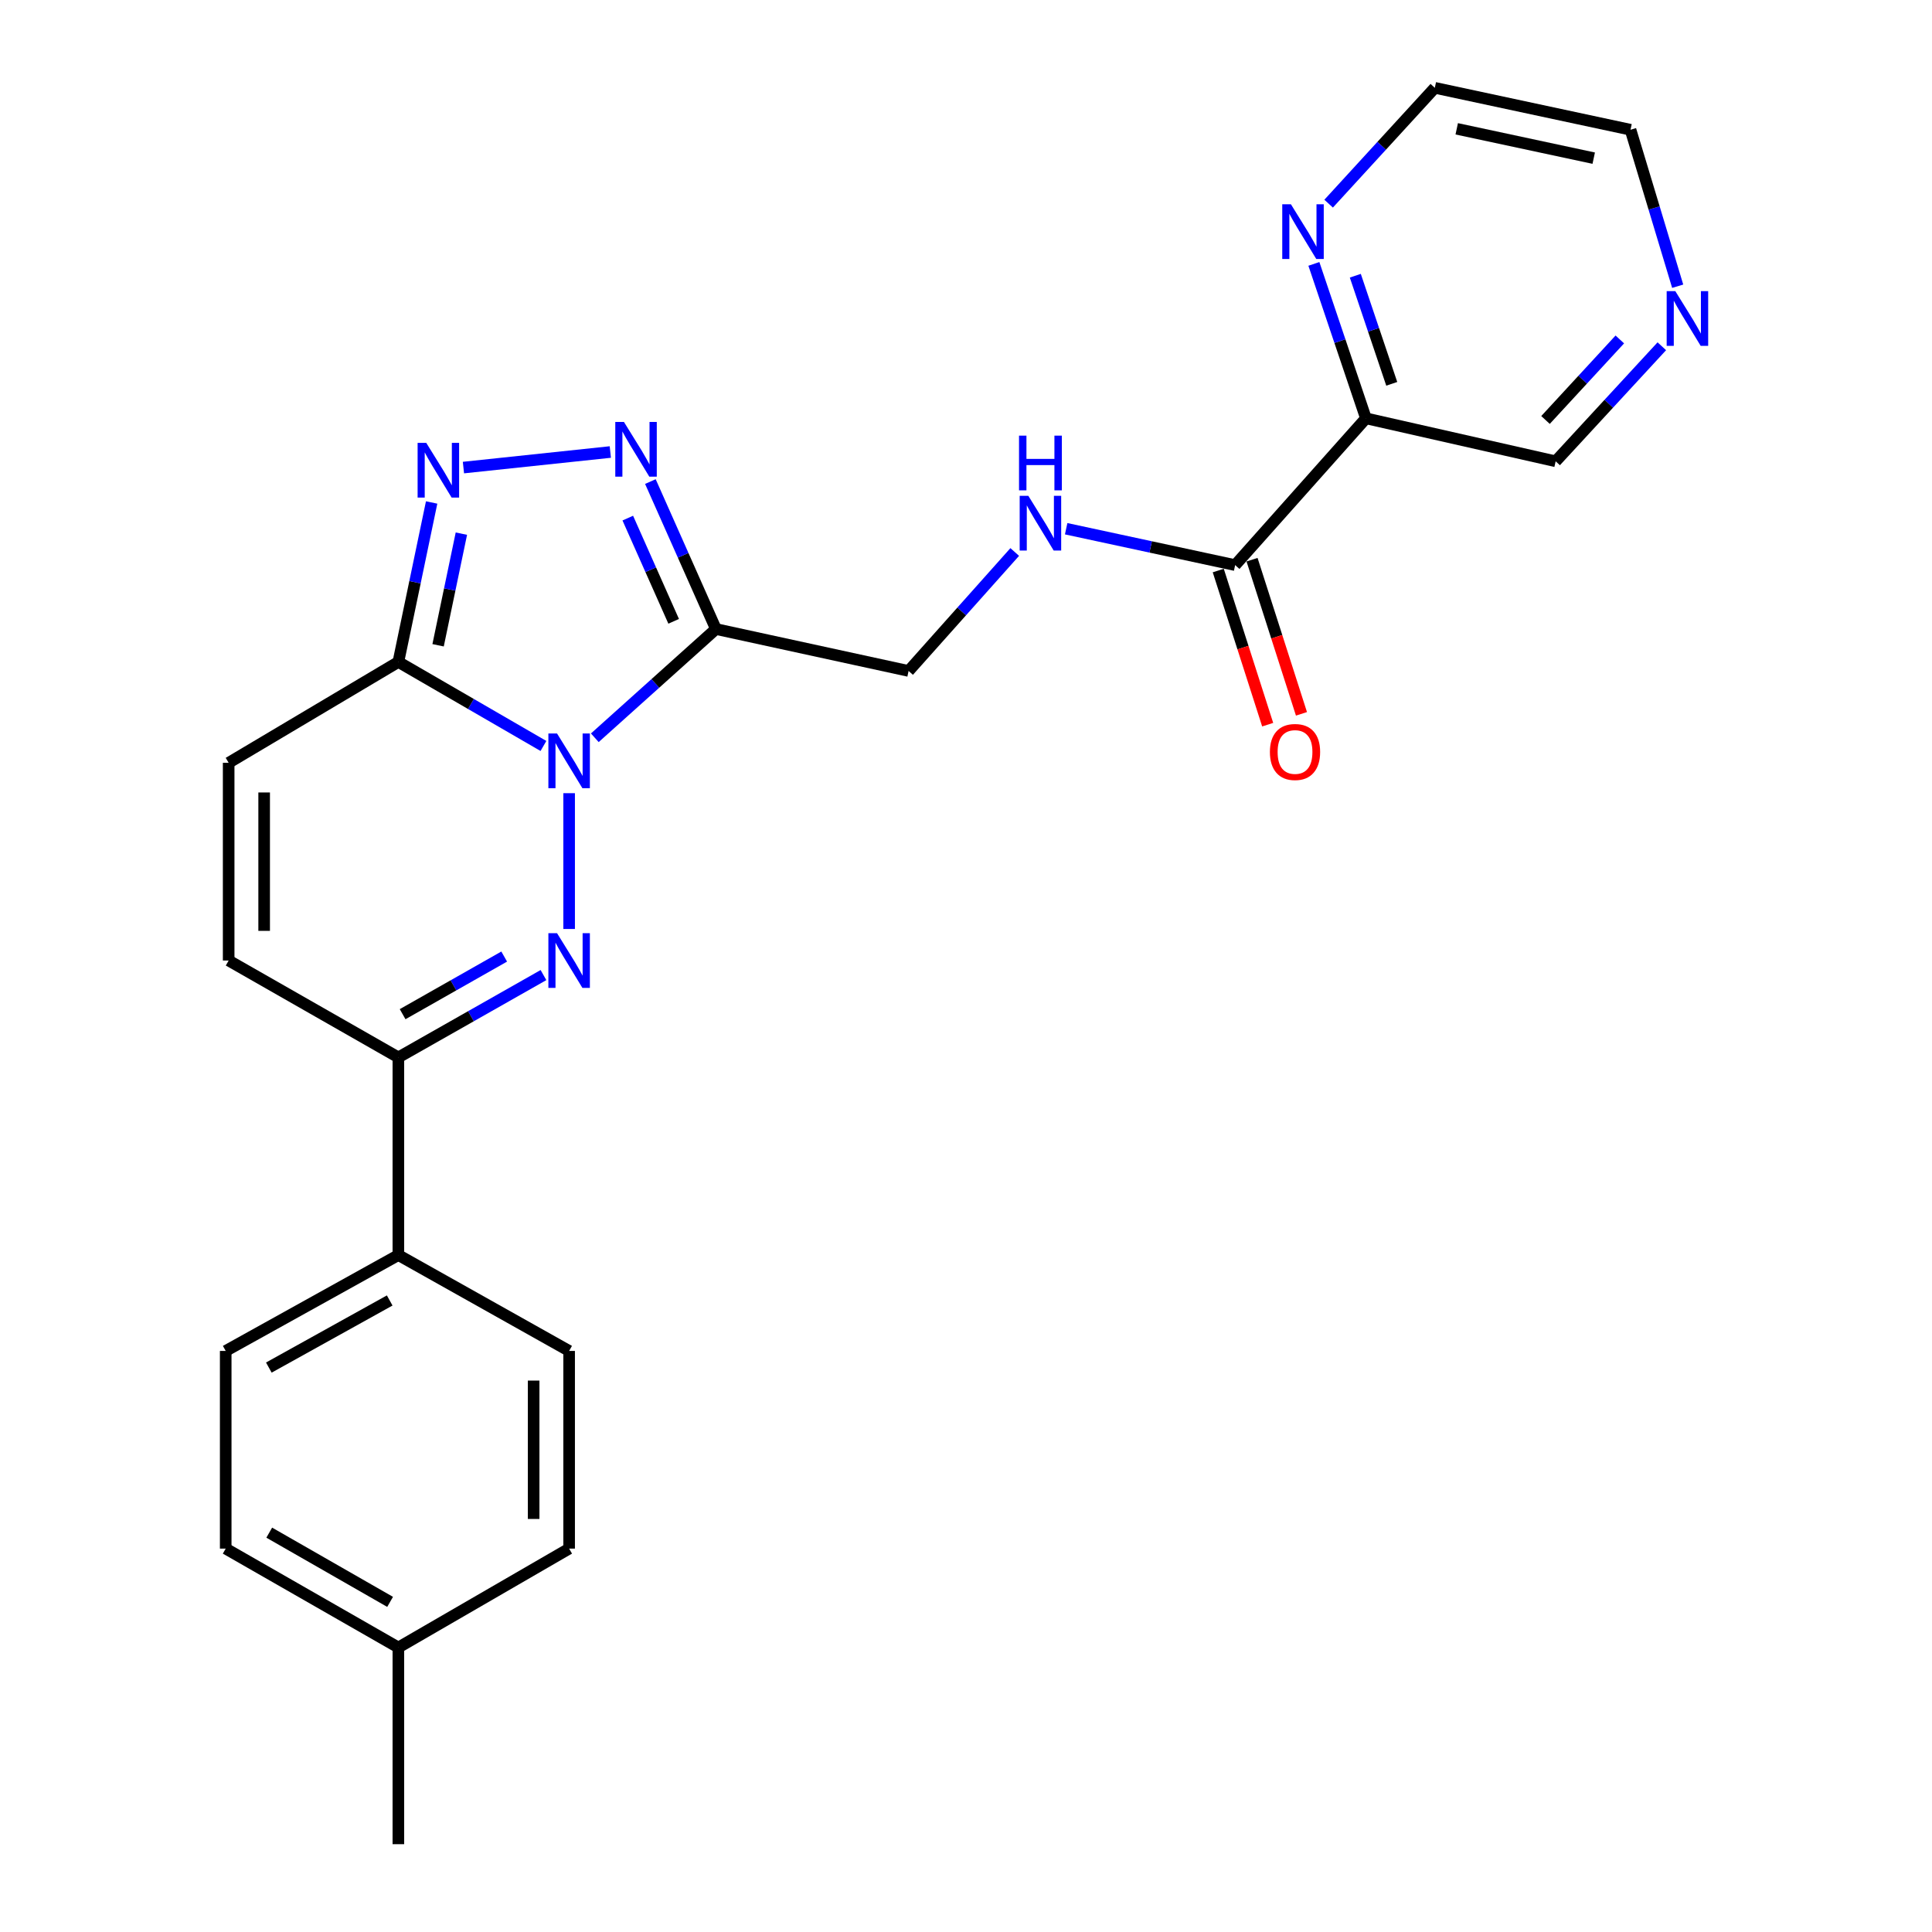 <?xml version='1.0' encoding='iso-8859-1'?>
<svg version='1.1' baseProfile='full'
              xmlns='http://www.w3.org/2000/svg'
                      xmlns:rdkit='http://www.rdkit.org/xml'
                      xmlns:xlink='http://www.w3.org/1999/xlink'
                  xml:space='preserve'
width='1000px' height='1000px' viewBox='0 0 1000 1000'>
<!-- END OF HEADER -->
<rect style='opacity:1.0;fill:#FFFFFF;stroke:none' width='1000' height='1000' x='0' y='0'> </rect>
<path class='bond-0' d='M 294.58,410.551 L 294.58,480.838' style='fill:none;fill-rule:evenodd;stroke:#0000FF;stroke-width:6px;stroke-linecap:butt;stroke-linejoin:miter;stroke-opacity:1' />
<path class='bond-1' d='M 307.873,381.871 L 339.216,353.728' style='fill:none;fill-rule:evenodd;stroke:#0000FF;stroke-width:6px;stroke-linecap:butt;stroke-linejoin:miter;stroke-opacity:1' />
<path class='bond-1' d='M 339.216,353.728 L 370.558,325.584' style='fill:none;fill-rule:evenodd;stroke:#000000;stroke-width:6px;stroke-linecap:butt;stroke-linejoin:miter;stroke-opacity:1' />
<path class='bond-2' d='M 281.286,386.109 L 243.74,364.367' style='fill:none;fill-rule:evenodd;stroke:#0000FF;stroke-width:6px;stroke-linecap:butt;stroke-linejoin:miter;stroke-opacity:1' />
<path class='bond-2' d='M 243.74,364.367 L 206.193,342.624' style='fill:none;fill-rule:evenodd;stroke:#000000;stroke-width:6px;stroke-linecap:butt;stroke-linejoin:miter;stroke-opacity:1' />
<path class='bond-5' d='M 281.299,504.697 L 243.746,526.001' style='fill:none;fill-rule:evenodd;stroke:#0000FF;stroke-width:6px;stroke-linecap:butt;stroke-linejoin:miter;stroke-opacity:1' />
<path class='bond-5' d='M 243.746,526.001 L 206.193,547.306' style='fill:none;fill-rule:evenodd;stroke:#000000;stroke-width:6px;stroke-linecap:butt;stroke-linejoin:miter;stroke-opacity:1' />
<path class='bond-5' d='M 260.97,495.113 L 234.683,510.026' style='fill:none;fill-rule:evenodd;stroke:#0000FF;stroke-width:6px;stroke-linecap:butt;stroke-linejoin:miter;stroke-opacity:1' />
<path class='bond-5' d='M 234.683,510.026 L 208.396,524.939' style='fill:none;fill-rule:evenodd;stroke:#000000;stroke-width:6px;stroke-linecap:butt;stroke-linejoin:miter;stroke-opacity:1' />
<path class='bond-3' d='M 370.558,325.584 L 353.598,287.422' style='fill:none;fill-rule:evenodd;stroke:#000000;stroke-width:6px;stroke-linecap:butt;stroke-linejoin:miter;stroke-opacity:1' />
<path class='bond-3' d='M 353.598,287.422 L 336.637,249.259' style='fill:none;fill-rule:evenodd;stroke:#0000FF;stroke-width:6px;stroke-linecap:butt;stroke-linejoin:miter;stroke-opacity:1' />
<path class='bond-3' d='M 348.686,321.595 L 336.813,294.881' style='fill:none;fill-rule:evenodd;stroke:#000000;stroke-width:6px;stroke-linecap:butt;stroke-linejoin:miter;stroke-opacity:1' />
<path class='bond-3' d='M 336.813,294.881 L 324.941,268.168' style='fill:none;fill-rule:evenodd;stroke:#0000FF;stroke-width:6px;stroke-linecap:butt;stroke-linejoin:miter;stroke-opacity:1' />
<path class='bond-11' d='M 370.558,325.584 L 470.292,347.288' style='fill:none;fill-rule:evenodd;stroke:#000000;stroke-width:6px;stroke-linecap:butt;stroke-linejoin:miter;stroke-opacity:1' />
<path class='bond-4' d='M 206.193,342.624 L 214.804,301.355' style='fill:none;fill-rule:evenodd;stroke:#000000;stroke-width:6px;stroke-linecap:butt;stroke-linejoin:miter;stroke-opacity:1' />
<path class='bond-4' d='M 214.804,301.355 L 223.414,260.085' style='fill:none;fill-rule:evenodd;stroke:#0000FF;stroke-width:6px;stroke-linecap:butt;stroke-linejoin:miter;stroke-opacity:1' />
<path class='bond-4' d='M 226.756,333.995 L 232.783,305.106' style='fill:none;fill-rule:evenodd;stroke:#000000;stroke-width:6px;stroke-linecap:butt;stroke-linejoin:miter;stroke-opacity:1' />
<path class='bond-4' d='M 232.783,305.106 L 238.811,276.217' style='fill:none;fill-rule:evenodd;stroke:#0000FF;stroke-width:6px;stroke-linecap:butt;stroke-linejoin:miter;stroke-opacity:1' />
<path class='bond-7' d='M 206.193,342.624 L 118.357,394.828' style='fill:none;fill-rule:evenodd;stroke:#000000;stroke-width:6px;stroke-linecap:butt;stroke-linejoin:miter;stroke-opacity:1' />
<path class='bond-25' d='M 315.9,233.964 L 239.874,242.016' style='fill:none;fill-rule:evenodd;stroke:#0000FF;stroke-width:6px;stroke-linecap:butt;stroke-linejoin:miter;stroke-opacity:1' />
<path class='bond-13' d='M 206.193,547.306 L 206.193,649.621' style='fill:none;fill-rule:evenodd;stroke:#000000;stroke-width:6px;stroke-linecap:butt;stroke-linejoin:miter;stroke-opacity:1' />
<path class='bond-26' d='M 206.193,547.306 L 118.357,497.163' style='fill:none;fill-rule:evenodd;stroke:#000000;stroke-width:6px;stroke-linecap:butt;stroke-linejoin:miter;stroke-opacity:1' />
<path class='bond-6' d='M 639.31,292.503 L 595.577,283.085' style='fill:none;fill-rule:evenodd;stroke:#000000;stroke-width:6px;stroke-linecap:butt;stroke-linejoin:miter;stroke-opacity:1' />
<path class='bond-6' d='M 595.577,283.085 L 551.843,273.667' style='fill:none;fill-rule:evenodd;stroke:#0000FF;stroke-width:6px;stroke-linecap:butt;stroke-linejoin:miter;stroke-opacity:1' />
<path class='bond-8' d='M 639.31,292.503 L 707.003,216.524' style='fill:none;fill-rule:evenodd;stroke:#000000;stroke-width:6px;stroke-linecap:butt;stroke-linejoin:miter;stroke-opacity:1' />
<path class='bond-14' d='M 630.565,295.307 L 643.357,335.199' style='fill:none;fill-rule:evenodd;stroke:#000000;stroke-width:6px;stroke-linecap:butt;stroke-linejoin:miter;stroke-opacity:1' />
<path class='bond-14' d='M 643.357,335.199 L 656.149,375.091' style='fill:none;fill-rule:evenodd;stroke:#FF0000;stroke-width:6px;stroke-linecap:butt;stroke-linejoin:miter;stroke-opacity:1' />
<path class='bond-14' d='M 648.055,289.698 L 660.847,329.591' style='fill:none;fill-rule:evenodd;stroke:#000000;stroke-width:6px;stroke-linecap:butt;stroke-linejoin:miter;stroke-opacity:1' />
<path class='bond-14' d='M 660.847,329.591 L 673.639,369.483' style='fill:none;fill-rule:evenodd;stroke:#FF0000;stroke-width:6px;stroke-linecap:butt;stroke-linejoin:miter;stroke-opacity:1' />
<path class='bond-9' d='M 118.357,394.828 L 118.357,497.163' style='fill:none;fill-rule:evenodd;stroke:#000000;stroke-width:6px;stroke-linecap:butt;stroke-linejoin:miter;stroke-opacity:1' />
<path class='bond-9' d='M 136.725,410.178 L 136.725,481.813' style='fill:none;fill-rule:evenodd;stroke:#000000;stroke-width:6px;stroke-linecap:butt;stroke-linejoin:miter;stroke-opacity:1' />
<path class='bond-12' d='M 707.003,216.524 L 693.534,176.558' style='fill:none;fill-rule:evenodd;stroke:#000000;stroke-width:6px;stroke-linecap:butt;stroke-linejoin:miter;stroke-opacity:1' />
<path class='bond-12' d='M 693.534,176.558 L 680.064,136.592' style='fill:none;fill-rule:evenodd;stroke:#0000FF;stroke-width:6px;stroke-linecap:butt;stroke-linejoin:miter;stroke-opacity:1' />
<path class='bond-12' d='M 720.368,198.668 L 710.939,170.692' style='fill:none;fill-rule:evenodd;stroke:#000000;stroke-width:6px;stroke-linecap:butt;stroke-linejoin:miter;stroke-opacity:1' />
<path class='bond-12' d='M 710.939,170.692 L 701.51,142.716' style='fill:none;fill-rule:evenodd;stroke:#0000FF;stroke-width:6px;stroke-linecap:butt;stroke-linejoin:miter;stroke-opacity:1' />
<path class='bond-18' d='M 707.003,216.524 L 805.206,238.769' style='fill:none;fill-rule:evenodd;stroke:#000000;stroke-width:6px;stroke-linecap:butt;stroke-linejoin:miter;stroke-opacity:1' />
<path class='bond-10' d='M 525.223,285.711 L 497.758,316.499' style='fill:none;fill-rule:evenodd;stroke:#0000FF;stroke-width:6px;stroke-linecap:butt;stroke-linejoin:miter;stroke-opacity:1' />
<path class='bond-10' d='M 497.758,316.499 L 470.292,347.288' style='fill:none;fill-rule:evenodd;stroke:#000000;stroke-width:6px;stroke-linecap:butt;stroke-linejoin:miter;stroke-opacity:1' />
<path class='bond-22' d='M 687.696,105.412 L 715.176,75.433' style='fill:none;fill-rule:evenodd;stroke:#0000FF;stroke-width:6px;stroke-linecap:butt;stroke-linejoin:miter;stroke-opacity:1' />
<path class='bond-22' d='M 715.176,75.433 L 742.656,45.455' style='fill:none;fill-rule:evenodd;stroke:#000000;stroke-width:6px;stroke-linecap:butt;stroke-linejoin:miter;stroke-opacity:1' />
<path class='bond-16' d='M 206.193,649.621 L 116.827,699.242' style='fill:none;fill-rule:evenodd;stroke:#000000;stroke-width:6px;stroke-linecap:butt;stroke-linejoin:miter;stroke-opacity:1' />
<path class='bond-16' d='M 201.704,673.122 L 139.148,707.857' style='fill:none;fill-rule:evenodd;stroke:#000000;stroke-width:6px;stroke-linecap:butt;stroke-linejoin:miter;stroke-opacity:1' />
<path class='bond-17' d='M 206.193,649.621 L 294.58,699.242' style='fill:none;fill-rule:evenodd;stroke:#000000;stroke-width:6px;stroke-linecap:butt;stroke-linejoin:miter;stroke-opacity:1' />
<path class='bond-15' d='M 860.155,179.224 L 832.681,208.996' style='fill:none;fill-rule:evenodd;stroke:#0000FF;stroke-width:6px;stroke-linecap:butt;stroke-linejoin:miter;stroke-opacity:1' />
<path class='bond-15' d='M 832.681,208.996 L 805.206,238.769' style='fill:none;fill-rule:evenodd;stroke:#000000;stroke-width:6px;stroke-linecap:butt;stroke-linejoin:miter;stroke-opacity:1' />
<path class='bond-15' d='M 838.415,175.699 L 819.183,196.54' style='fill:none;fill-rule:evenodd;stroke:#0000FF;stroke-width:6px;stroke-linecap:butt;stroke-linejoin:miter;stroke-opacity:1' />
<path class='bond-15' d='M 819.183,196.54 L 799.951,217.381' style='fill:none;fill-rule:evenodd;stroke:#000000;stroke-width:6px;stroke-linecap:butt;stroke-linejoin:miter;stroke-opacity:1' />
<path class='bond-23' d='M 868.371,148.15 L 856.161,107.654' style='fill:none;fill-rule:evenodd;stroke:#0000FF;stroke-width:6px;stroke-linecap:butt;stroke-linejoin:miter;stroke-opacity:1' />
<path class='bond-23' d='M 856.161,107.654 L 843.951,67.158' style='fill:none;fill-rule:evenodd;stroke:#000000;stroke-width:6px;stroke-linecap:butt;stroke-linejoin:miter;stroke-opacity:1' />
<path class='bond-19' d='M 116.827,699.242 L 116.827,801.558' style='fill:none;fill-rule:evenodd;stroke:#000000;stroke-width:6px;stroke-linecap:butt;stroke-linejoin:miter;stroke-opacity:1' />
<path class='bond-20' d='M 294.58,699.242 L 294.58,801.558' style='fill:none;fill-rule:evenodd;stroke:#000000;stroke-width:6px;stroke-linecap:butt;stroke-linejoin:miter;stroke-opacity:1' />
<path class='bond-20' d='M 276.213,714.59 L 276.213,786.21' style='fill:none;fill-rule:evenodd;stroke:#000000;stroke-width:6px;stroke-linecap:butt;stroke-linejoin:miter;stroke-opacity:1' />
<path class='bond-27' d='M 116.827,801.558 L 206.193,852.741' style='fill:none;fill-rule:evenodd;stroke:#000000;stroke-width:6px;stroke-linecap:butt;stroke-linejoin:miter;stroke-opacity:1' />
<path class='bond-27' d='M 139.36,793.297 L 201.917,829.125' style='fill:none;fill-rule:evenodd;stroke:#000000;stroke-width:6px;stroke-linecap:butt;stroke-linejoin:miter;stroke-opacity:1' />
<path class='bond-21' d='M 294.58,801.558 L 206.193,852.741' style='fill:none;fill-rule:evenodd;stroke:#000000;stroke-width:6px;stroke-linecap:butt;stroke-linejoin:miter;stroke-opacity:1' />
<path class='bond-24' d='M 206.193,852.741 L 206.193,954.545' style='fill:none;fill-rule:evenodd;stroke:#000000;stroke-width:6px;stroke-linecap:butt;stroke-linejoin:miter;stroke-opacity:1' />
<path class='bond-28' d='M 742.656,45.455 L 843.951,67.158' style='fill:none;fill-rule:evenodd;stroke:#000000;stroke-width:6px;stroke-linecap:butt;stroke-linejoin:miter;stroke-opacity:1' />
<path class='bond-28' d='M 754.002,66.67 L 824.908,81.862' style='fill:none;fill-rule:evenodd;stroke:#000000;stroke-width:6px;stroke-linecap:butt;stroke-linejoin:miter;stroke-opacity:1' />
<path  class='atom-0' d='M 288.32 379.647
L 297.6 394.647
Q 298.52 396.127, 300 398.807
Q 301.48 401.487, 301.56 401.647
L 301.56 379.647
L 305.32 379.647
L 305.32 407.967
L 301.44 407.967
L 291.48 391.567
Q 290.32 389.647, 289.08 387.447
Q 287.88 385.247, 287.52 384.567
L 287.52 407.967
L 283.84 407.967
L 283.84 379.647
L 288.32 379.647
' fill='#0000FF'/>
<path  class='atom-1' d='M 288.32 483.003
L 297.6 498.003
Q 298.52 499.483, 300 502.163
Q 301.48 504.843, 301.56 505.003
L 301.56 483.003
L 305.32 483.003
L 305.32 511.323
L 301.44 511.323
L 291.48 494.923
Q 290.32 493.003, 289.08 490.803
Q 287.88 488.603, 287.52 487.923
L 287.52 511.323
L 283.84 511.323
L 283.84 483.003
L 288.32 483.003
' fill='#0000FF'/>
<path  class='atom-4' d='M 322.952 218.394
L 332.232 233.394
Q 333.152 234.874, 334.632 237.554
Q 336.112 240.234, 336.192 240.394
L 336.192 218.394
L 339.952 218.394
L 339.952 246.714
L 336.072 246.714
L 326.112 230.314
Q 324.952 228.394, 323.712 226.194
Q 322.512 223.994, 322.152 223.314
L 322.152 246.714
L 318.472 246.714
L 318.472 218.394
L 322.952 218.394
' fill='#0000FF'/>
<path  class='atom-5' d='M 220.637 229.231
L 229.917 244.231
Q 230.837 245.711, 232.317 248.391
Q 233.797 251.071, 233.877 251.231
L 233.877 229.231
L 237.637 229.231
L 237.637 257.551
L 233.757 257.551
L 223.797 241.151
Q 222.637 239.231, 221.397 237.031
Q 220.197 234.831, 219.837 234.151
L 219.837 257.551
L 216.157 257.551
L 216.157 229.231
L 220.637 229.231
' fill='#0000FF'/>
<path  class='atom-11' d='M 532.266 256.639
L 541.546 271.639
Q 542.466 273.119, 543.946 275.799
Q 545.426 278.479, 545.506 278.639
L 545.506 256.639
L 549.266 256.639
L 549.266 284.959
L 545.386 284.959
L 535.426 268.559
Q 534.266 266.639, 533.026 264.439
Q 531.826 262.239, 531.466 261.559
L 531.466 284.959
L 527.786 284.959
L 527.786 256.639
L 532.266 256.639
' fill='#0000FF'/>
<path  class='atom-11' d='M 527.446 225.487
L 531.286 225.487
L 531.286 237.527
L 545.766 237.527
L 545.766 225.487
L 549.606 225.487
L 549.606 253.807
L 545.766 253.807
L 545.766 240.727
L 531.286 240.727
L 531.286 253.807
L 527.446 253.807
L 527.446 225.487
' fill='#0000FF'/>
<path  class='atom-13' d='M 668.172 105.722
L 677.452 120.722
Q 678.372 122.202, 679.852 124.882
Q 681.332 127.562, 681.412 127.722
L 681.412 105.722
L 685.172 105.722
L 685.172 134.042
L 681.292 134.042
L 671.332 117.642
Q 670.172 115.722, 668.932 113.522
Q 667.732 111.322, 667.372 110.642
L 667.372 134.042
L 663.692 134.042
L 663.692 105.722
L 668.172 105.722
' fill='#0000FF'/>
<path  class='atom-15' d='M 657.3 389.224
Q 657.3 382.424, 660.66 378.624
Q 664.02 374.824, 670.3 374.824
Q 676.58 374.824, 679.94 378.624
Q 683.3 382.424, 683.3 389.224
Q 683.3 396.104, 679.9 400.024
Q 676.5 403.904, 670.3 403.904
Q 664.06 403.904, 660.66 400.024
Q 657.3 396.144, 657.3 389.224
M 670.3 400.704
Q 674.62 400.704, 676.94 397.824
Q 679.3 394.904, 679.3 389.224
Q 679.3 383.664, 676.94 380.864
Q 674.62 378.024, 670.3 378.024
Q 665.98 378.024, 663.62 380.824
Q 661.3 383.624, 661.3 389.224
Q 661.3 394.944, 663.62 397.824
Q 665.98 400.704, 670.3 400.704
' fill='#FF0000'/>
<path  class='atom-16' d='M 867.149 150.701
L 876.429 165.701
Q 877.349 167.181, 878.829 169.861
Q 880.309 172.541, 880.389 172.701
L 880.389 150.701
L 884.149 150.701
L 884.149 179.021
L 880.269 179.021
L 870.309 162.621
Q 869.149 160.701, 867.909 158.501
Q 866.709 156.301, 866.349 155.621
L 866.349 179.021
L 862.669 179.021
L 862.669 150.701
L 867.149 150.701
' fill='#0000FF'/>
</svg>
